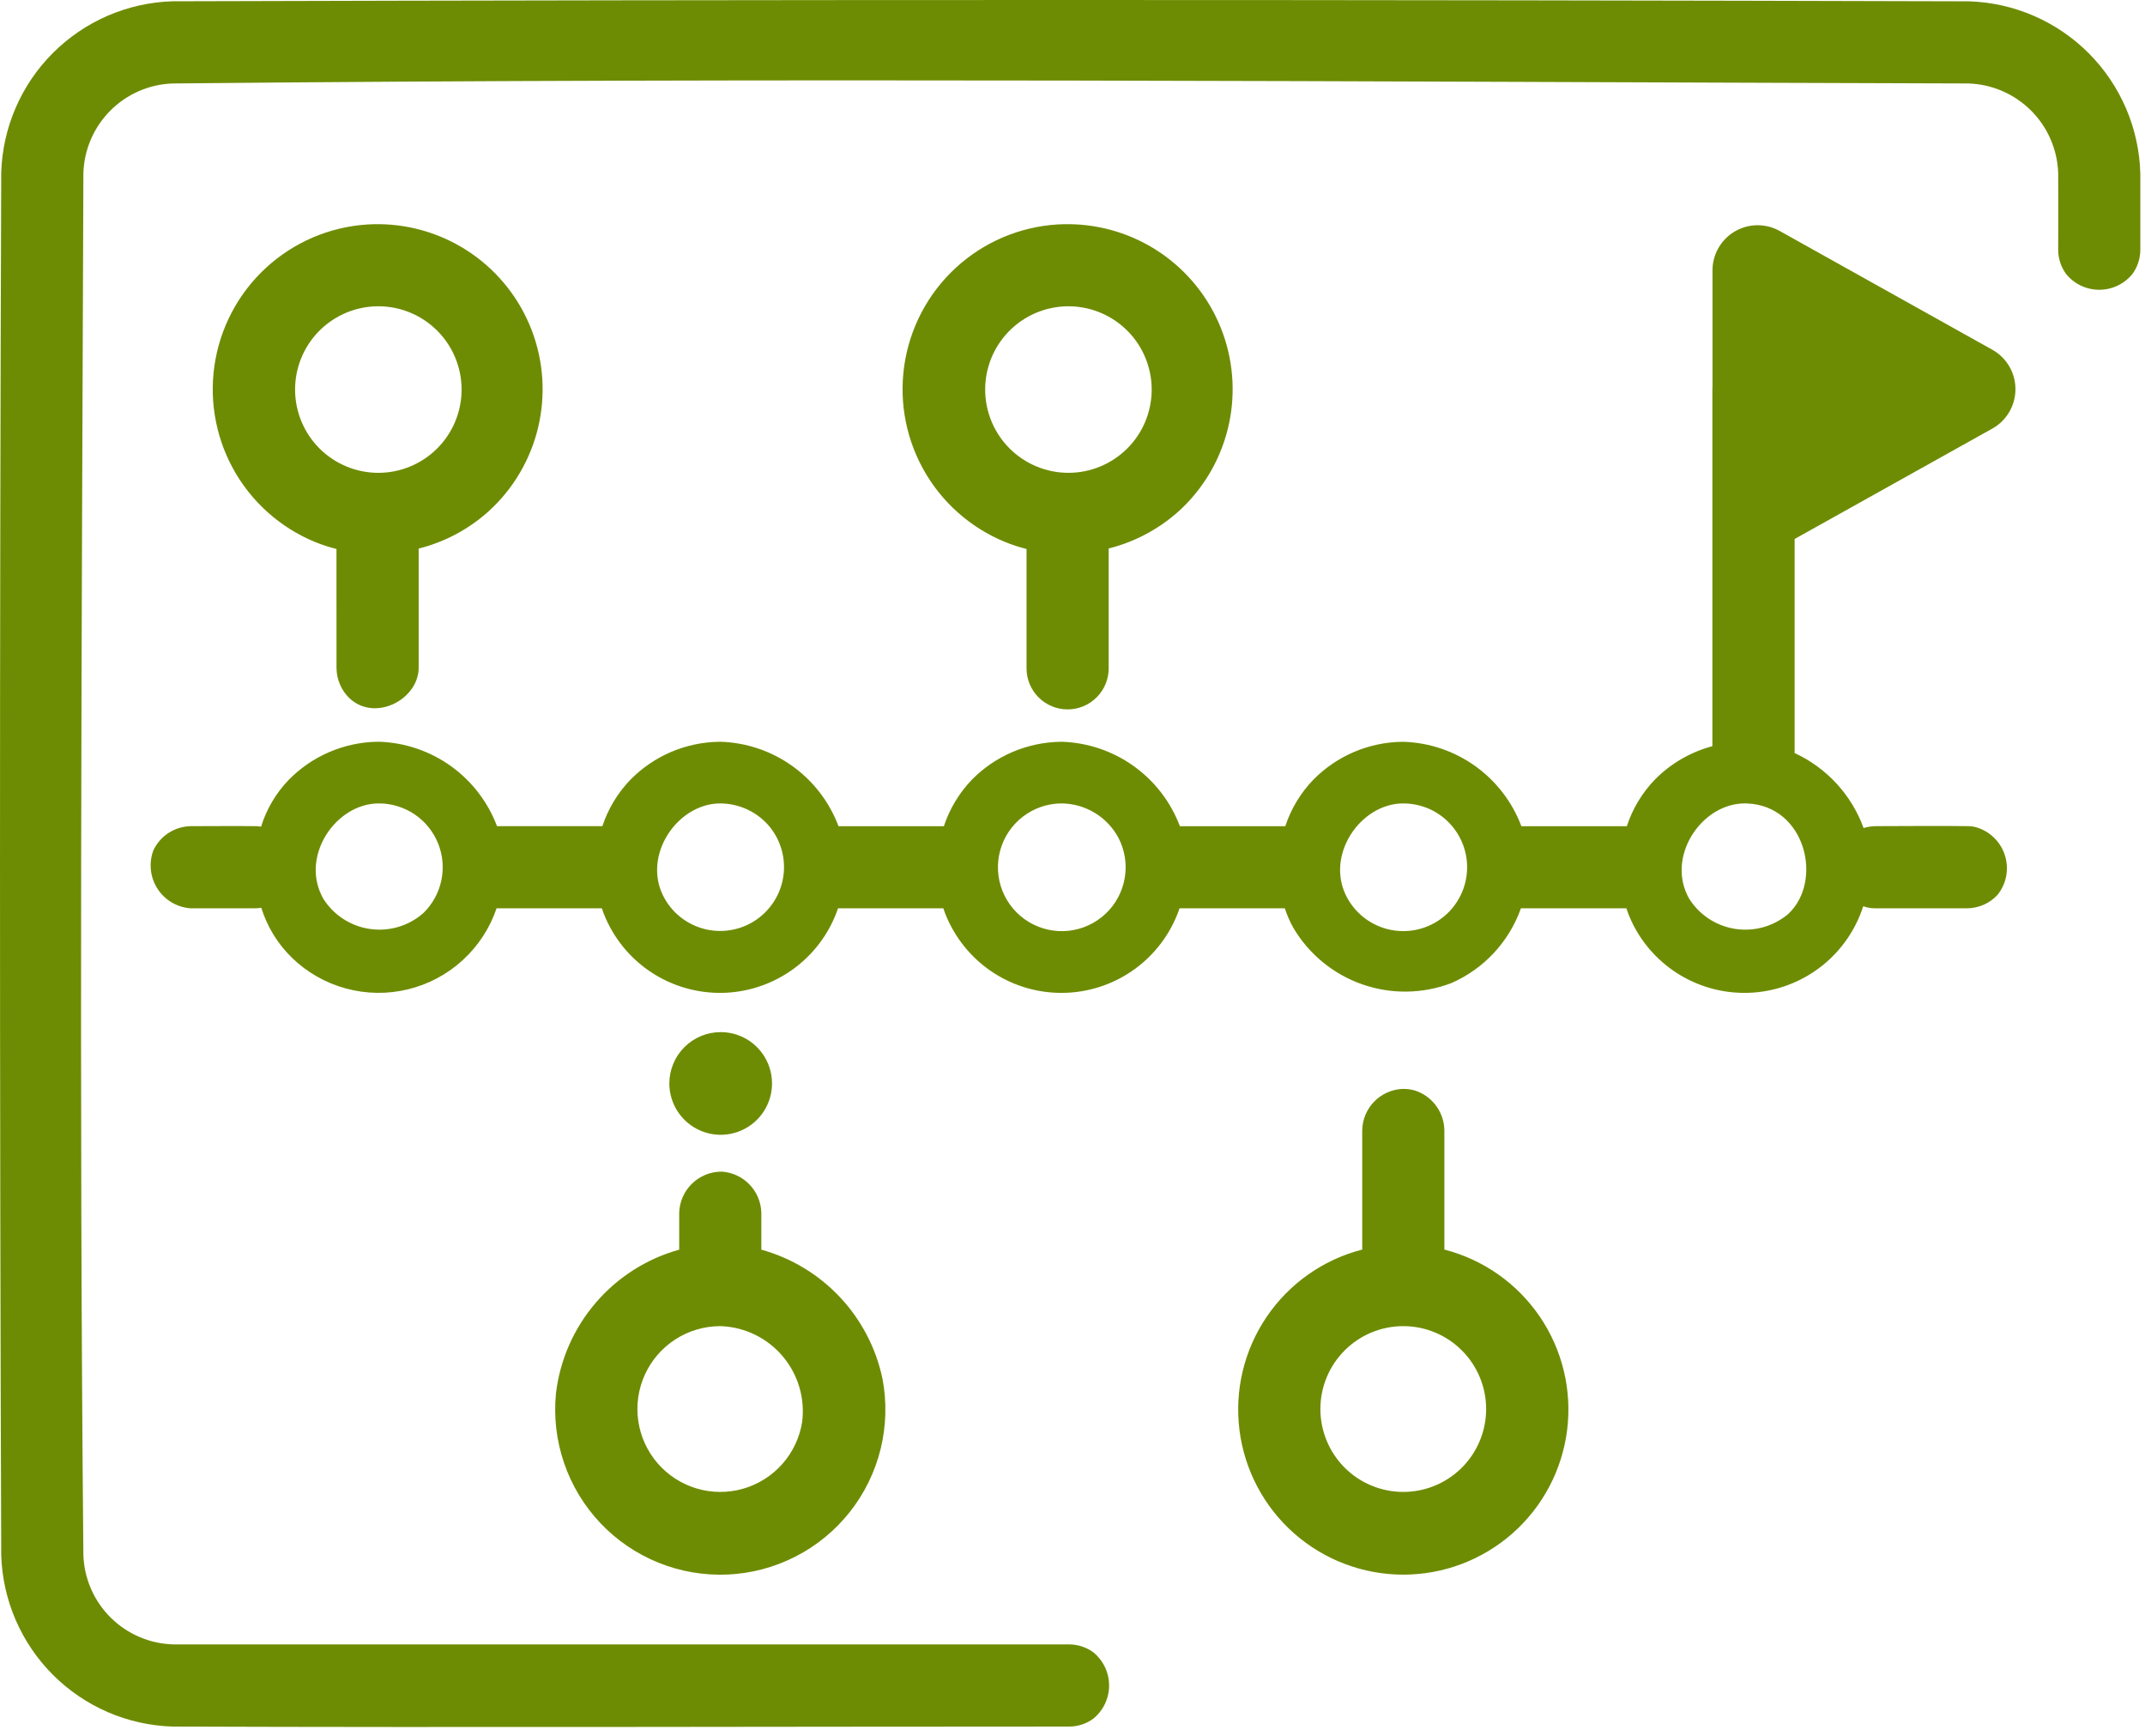 <svg width="152" height="123" viewBox="0 0 152 123" fill="none" xmlns="http://www.w3.org/2000/svg">
<path fill-rule="evenodd" clip-rule="evenodd" d="M139.524 0.094C142.726 0.193 145.769 1.514 148.027 3.787C150.286 6.059 151.589 9.109 151.669 12.312V17.696C151.668 18.311 151.474 18.91 151.113 19.407C150.829 19.758 150.47 20.041 150.063 20.236C149.655 20.43 149.21 20.531 148.758 20.531C148.307 20.531 147.861 20.43 147.453 20.236C147.046 20.041 146.688 19.758 146.404 19.407C146.043 18.91 145.848 18.311 145.848 17.696C145.848 15.877 145.863 14.055 145.848 12.236C145.785 10.573 145.094 8.996 143.914 7.822C142.733 6.649 141.152 5.967 139.489 5.914C97.069 5.789 54.646 5.489 12.229 5.914C10.565 5.973 8.985 6.664 7.812 7.845C6.638 9.026 5.958 10.609 5.909 12.273C5.793 44.911 5.601 77.552 5.909 110.19C5.968 111.863 6.666 113.449 7.857 114.623C9.049 115.798 10.645 116.473 12.318 116.509H75.76C76.374 116.51 76.973 116.704 77.471 117.065C77.821 117.349 78.104 117.708 78.298 118.116C78.492 118.523 78.593 118.968 78.593 119.42C78.593 119.871 78.492 120.317 78.298 120.724C78.104 121.131 77.821 121.49 77.471 121.774C76.973 122.135 76.374 122.33 75.76 122.33C54.583 122.33 33.407 122.403 12.233 122.33C9.043 122.234 6.009 120.923 3.752 118.666C1.495 116.409 0.184 113.376 0.087 110.185C-0.029 77.536 -0.029 44.886 0.087 12.236C0.182 9.045 1.492 6.01 3.75 3.753C6.008 1.495 9.042 0.185 12.233 0.091C54.66 -0.031 97.09 -0.03 139.524 0.094ZM96.531 88.531V80.062C96.549 79.306 96.853 78.585 97.383 78.045C97.912 77.504 98.627 77.185 99.383 77.151C99.459 77.151 99.534 77.151 99.609 77.157C99.912 77.166 100.21 77.23 100.489 77.346C101.029 77.57 101.493 77.945 101.824 78.427C102.154 78.91 102.338 79.478 102.352 80.062V88.534C105.111 89.243 107.517 90.934 109.118 93.291C110.72 95.647 111.406 98.507 111.049 101.333C110.692 104.16 109.315 106.759 107.178 108.643C105.041 110.527 102.29 111.566 99.441 111.566C96.592 111.566 93.841 110.527 91.704 108.643C89.567 106.759 88.191 104.16 87.833 101.333C87.476 98.507 88.162 95.647 89.764 93.291C91.365 90.934 93.771 89.243 96.531 88.534V88.531ZM48.13 88.537V85.923C48.154 85.152 48.473 84.419 49.023 83.877C49.572 83.335 50.31 83.025 51.082 83.013H51.166C51.908 83.066 52.604 83.393 53.118 83.931C53.633 84.468 53.93 85.177 53.95 85.921V88.54C56.083 89.131 58.012 90.298 59.527 91.912C61.041 93.526 62.082 95.525 62.536 97.691C62.849 99.339 62.803 101.036 62.403 102.665C62.002 104.294 61.256 105.817 60.215 107.133C59.173 108.448 57.861 109.524 56.367 110.287C54.874 111.051 53.233 111.485 51.557 111.559C49.882 111.633 48.209 111.345 46.654 110.716C45.099 110.087 43.697 109.131 42.544 107.913C41.391 106.695 40.513 105.243 39.971 103.655C39.428 102.068 39.233 100.383 39.398 98.713C39.682 96.342 40.664 94.109 42.22 92.298C43.775 90.486 45.834 89.177 48.135 88.538L48.13 88.537ZM51.001 93.959C49.879 93.967 48.783 94.296 47.843 94.906C46.902 95.517 46.156 96.384 45.693 97.405C45.23 98.426 45.068 99.559 45.228 100.669C45.388 101.779 45.862 102.82 46.594 103.669C47.327 104.518 48.287 105.139 49.362 105.46C50.437 105.781 51.58 105.787 52.658 105.478C53.736 105.169 54.704 104.558 55.445 103.717C56.187 102.876 56.673 101.84 56.845 100.732C56.947 99.909 56.878 99.073 56.642 98.277C56.406 97.481 56.009 96.743 55.475 96.107C54.941 95.472 54.282 94.954 53.538 94.584C52.795 94.215 51.984 94.004 51.155 93.962L51.001 93.959ZM99.4 93.959C97.846 93.969 96.359 94.595 95.266 95.7C94.172 96.804 93.561 98.297 93.566 99.851C93.571 101.405 94.192 102.894 95.292 103.992C96.393 105.089 97.884 105.705 99.439 105.705C100.993 105.705 102.484 105.089 103.585 103.992C104.685 102.894 105.307 101.405 105.312 99.851C105.317 98.297 104.705 96.804 103.611 95.7C102.518 94.595 101.031 93.969 99.477 93.959H99.4ZM51.069 73.126C51.789 73.126 52.492 73.34 53.091 73.739C53.689 74.139 54.155 74.707 54.431 75.372C54.706 76.037 54.778 76.768 54.638 77.474C54.497 78.18 54.151 78.828 53.642 79.337C53.133 79.846 52.485 80.192 51.779 80.332C51.074 80.473 50.342 80.401 49.677 80.125C49.013 79.85 48.444 79.384 48.045 78.785C47.645 78.187 47.431 77.484 47.431 76.764C47.432 75.799 47.816 74.874 48.498 74.192C49.181 73.51 50.107 73.127 51.072 73.127L51.069 73.126ZM121.352 27.51V19.166C121.35 18.607 121.495 18.058 121.772 17.572C122.049 17.087 122.448 16.682 122.93 16.399C123.412 16.116 123.96 15.964 124.518 15.958C125.077 15.952 125.628 16.093 126.116 16.366L141.178 24.777C141.676 25.055 142.09 25.46 142.379 25.952C142.668 26.443 142.82 27.003 142.82 27.573C142.82 28.143 142.668 28.702 142.379 29.194C142.09 29.685 141.676 30.091 141.178 30.368L127.172 38.188V53.354C128.297 53.874 129.308 54.611 130.147 55.523C130.986 56.435 131.636 57.504 132.059 58.668C132.336 58.583 132.623 58.538 132.912 58.534C135.104 58.534 137.295 58.502 139.484 58.534C139.628 58.535 139.772 58.551 139.912 58.581C140.406 58.702 140.862 58.945 141.236 59.289C141.611 59.633 141.893 60.065 142.056 60.547C142.218 61.028 142.257 61.543 142.168 62.043C142.079 62.544 141.865 63.014 141.546 63.409C141.27 63.704 140.938 63.94 140.568 64.103C140.199 64.265 139.801 64.351 139.398 64.355H132.909C132.765 64.357 132.622 64.346 132.481 64.323C132.328 64.3 132.178 64.262 132.033 64.209C131.51 65.836 130.527 67.276 129.204 68.356C127.88 69.436 126.272 70.11 124.573 70.296C122.875 70.481 121.159 70.171 119.633 69.402C118.108 68.634 116.837 67.44 115.975 65.964C115.676 65.455 115.433 64.916 115.248 64.355H107.776C107.361 65.529 106.708 66.605 105.86 67.517C105.011 68.429 103.985 69.156 102.844 69.655C100.814 70.428 98.576 70.458 96.526 69.74C94.476 69.021 92.747 67.6 91.644 65.729C91.402 65.29 91.201 64.831 91.044 64.355H83.587C83.032 65.982 82.017 67.412 80.663 68.47C79.31 69.529 77.677 70.17 75.965 70.316C74.253 70.462 72.535 70.106 71.022 69.291C69.509 68.476 68.267 67.239 67.446 65.729C67.204 65.291 67.003 64.831 66.846 64.355H59.386C58.832 65.982 57.816 67.411 56.463 68.47C55.11 69.528 53.477 70.17 51.766 70.316C50.054 70.461 48.336 70.105 46.824 69.291C45.311 68.476 44.068 67.239 43.248 65.729C43.006 65.291 42.805 64.831 42.648 64.355H35.189C34.711 65.763 33.885 67.027 32.788 68.03C31.692 69.034 30.36 69.744 28.915 70.095C27.471 70.447 25.961 70.427 24.526 70.04C23.091 69.652 21.777 68.908 20.707 67.877C19.69 66.893 18.936 65.669 18.515 64.318C18.377 64.341 18.238 64.354 18.099 64.356H13.521C13.046 64.325 12.586 64.183 12.176 63.942C11.766 63.701 11.419 63.368 11.161 62.968C10.903 62.569 10.743 62.115 10.692 61.642C10.641 61.169 10.702 60.691 10.87 60.246C11.107 59.742 11.481 59.314 11.95 59.011C12.419 58.709 12.963 58.544 13.521 58.535C15.072 58.535 16.62 58.515 18.172 58.535C18.282 58.539 18.392 58.551 18.501 58.57C18.884 57.334 19.549 56.204 20.444 55.27C22.099 53.574 24.356 52.598 26.725 52.555C26.783 52.555 26.842 52.555 26.898 52.555C28.72 52.62 30.482 53.223 31.963 54.287C33.443 55.351 34.576 56.83 35.219 58.536H42.687C43.094 57.3 43.776 56.172 44.681 55.236C46.345 53.547 48.609 52.584 50.981 52.556H51.095C52.918 52.619 54.681 53.221 56.163 54.286C57.644 55.35 58.777 56.83 59.419 58.537H66.884C67.293 57.303 67.973 56.175 68.875 55.237C70.54 53.549 72.804 52.586 75.175 52.557H75.288C77.111 52.623 78.873 53.225 80.353 54.29C81.834 55.354 82.967 56.832 83.609 58.538H91.078C91.485 57.302 92.167 56.174 93.072 55.238C94.736 53.549 97 52.586 99.371 52.558H99.486C101.308 52.622 103.072 53.224 104.553 54.288C106.034 55.353 107.167 56.832 107.809 58.539H115.281C115.684 57.303 116.363 56.175 117.265 55.239C118.389 54.099 119.797 53.28 121.344 52.867V27.511L121.352 27.51ZM75.209 56.923C74.222 56.93 73.264 57.26 72.481 57.862C71.699 58.464 71.135 59.305 70.875 60.258C70.616 61.21 70.674 62.221 71.043 63.137C71.411 64.053 72.069 64.823 72.916 65.33C73.763 65.837 74.752 66.054 75.734 65.946C76.715 65.839 77.634 65.413 78.351 64.735C79.068 64.057 79.543 63.162 79.705 62.188C79.867 61.215 79.705 60.215 79.246 59.341C78.851 58.613 78.269 58.005 77.558 57.58C76.848 57.154 76.036 56.928 75.209 56.924V56.923ZM51.009 56.923C47.956 56.952 45.45 60.683 47.074 63.623C47.383 64.183 47.806 64.67 48.318 65.053C48.828 65.437 49.415 65.708 50.038 65.849C50.661 65.989 51.307 65.996 51.934 65.869C52.56 65.742 53.152 65.483 53.671 65.111C54.19 64.738 54.624 64.26 54.945 63.707C55.266 63.155 55.466 62.541 55.533 61.905C55.599 61.27 55.53 60.627 55.33 60.021C55.131 59.414 54.805 58.856 54.374 58.384C53.944 57.922 53.423 57.553 52.844 57.302C52.265 57.051 51.64 56.922 51.009 56.924V56.923ZM123.608 56.923C120.535 56.952 118.032 60.736 119.697 63.672C120.056 64.242 120.533 64.727 121.096 65.097C121.659 65.466 122.294 65.71 122.959 65.813C123.625 65.916 124.304 65.875 124.952 65.693C125.601 65.511 126.202 65.192 126.717 64.758C129.223 62.43 127.951 57.069 123.783 56.926L123.608 56.923ZM26.877 56.923H26.816C23.733 56.952 21.221 60.747 22.922 63.696C23.287 64.267 23.771 64.752 24.341 65.119C24.911 65.485 25.553 65.725 26.224 65.82C26.895 65.916 27.579 65.865 28.228 65.673C28.878 65.48 29.478 65.149 29.989 64.703C30.636 64.079 31.082 63.276 31.271 62.397C31.46 61.518 31.382 60.602 31.048 59.767C30.715 58.932 30.14 58.216 29.397 57.709C28.654 57.203 27.777 56.929 26.878 56.923H26.877ZM99.41 56.923C96.344 56.952 93.852 60.683 95.472 63.623C95.817 64.251 96.306 64.788 96.899 65.19C97.492 65.592 98.171 65.848 98.882 65.936C99.593 66.024 100.314 65.943 100.987 65.698C101.66 65.453 102.265 65.051 102.753 64.527C103.241 64.002 103.597 63.37 103.792 62.681C103.988 61.991 104.017 61.266 103.877 60.563C103.738 59.861 103.433 59.202 102.989 58.64C102.545 58.078 101.974 57.629 101.323 57.331C100.721 57.06 100.068 56.921 99.409 56.924L99.41 56.923ZM72.743 38.896C72.229 38.768 71.725 38.603 71.234 38.404C68.742 37.387 66.677 35.542 65.388 33.179C64.098 30.816 63.663 28.081 64.156 25.435C64.649 22.789 66.039 20.394 68.093 18.654C70.146 16.913 72.737 15.935 75.429 15.883C75.529 15.883 75.629 15.883 75.729 15.883C78.047 15.898 80.309 16.602 82.227 17.905C84.144 19.208 85.631 21.052 86.499 23.202C87.366 25.352 87.575 27.712 87.099 29.98C86.622 32.25 85.482 34.326 83.823 35.945C82.354 37.36 80.541 38.365 78.564 38.861V47.351C78.564 48.123 78.257 48.863 77.711 49.409C77.165 49.955 76.425 50.262 75.653 50.262C74.881 50.262 74.141 49.955 73.595 49.409C73.049 48.863 72.743 48.123 72.743 47.351V38.896ZM23.843 38.896C23.328 38.768 22.824 38.603 22.333 38.404C19.845 37.383 17.785 35.536 16.499 33.174C15.213 30.812 14.781 28.079 15.274 25.436C15.767 22.792 17.156 20.399 19.206 18.659C21.257 16.919 23.844 15.939 26.533 15.883C26.633 15.883 26.733 15.883 26.833 15.883C29.187 15.898 31.482 16.623 33.417 17.964C35.353 19.305 36.838 21.199 37.679 23.398C38.521 25.597 38.679 27.998 38.133 30.288C37.587 32.579 36.362 34.651 34.618 36.233C33.208 37.502 31.508 38.406 29.668 38.867V47.351C29.624 49.586 26.56 51.164 24.761 49.467C24.477 49.192 24.25 48.863 24.093 48.5C23.936 48.137 23.852 47.747 23.846 47.351L23.843 38.896ZM26.715 21.701C25.159 21.726 23.676 22.365 22.588 23.479C21.501 24.593 20.898 26.091 20.91 27.648C20.923 29.204 21.55 30.693 22.655 31.789C23.76 32.885 25.254 33.501 26.81 33.501C28.367 33.501 29.86 32.885 30.965 31.789C32.07 30.693 32.697 29.204 32.71 27.648C32.722 26.091 32.119 24.593 31.032 23.479C29.945 22.365 28.461 21.726 26.905 21.701C26.842 21.702 26.778 21.702 26.709 21.702L26.715 21.701ZM75.616 21.701C74.059 21.727 72.576 22.366 71.489 23.48C70.402 24.594 69.799 26.092 69.812 27.648C69.824 29.205 70.452 30.693 71.557 31.789C72.662 32.885 74.155 33.5 75.712 33.5C77.268 33.5 78.761 32.885 79.867 31.789C80.972 30.693 81.599 29.205 81.611 27.648C81.624 26.092 81.021 24.594 79.934 23.48C78.847 22.366 77.364 21.727 75.808 21.701C75.743 21.702 75.68 21.702 75.616 21.702V21.701Z" fill="#6E8C03"/>
</svg>
